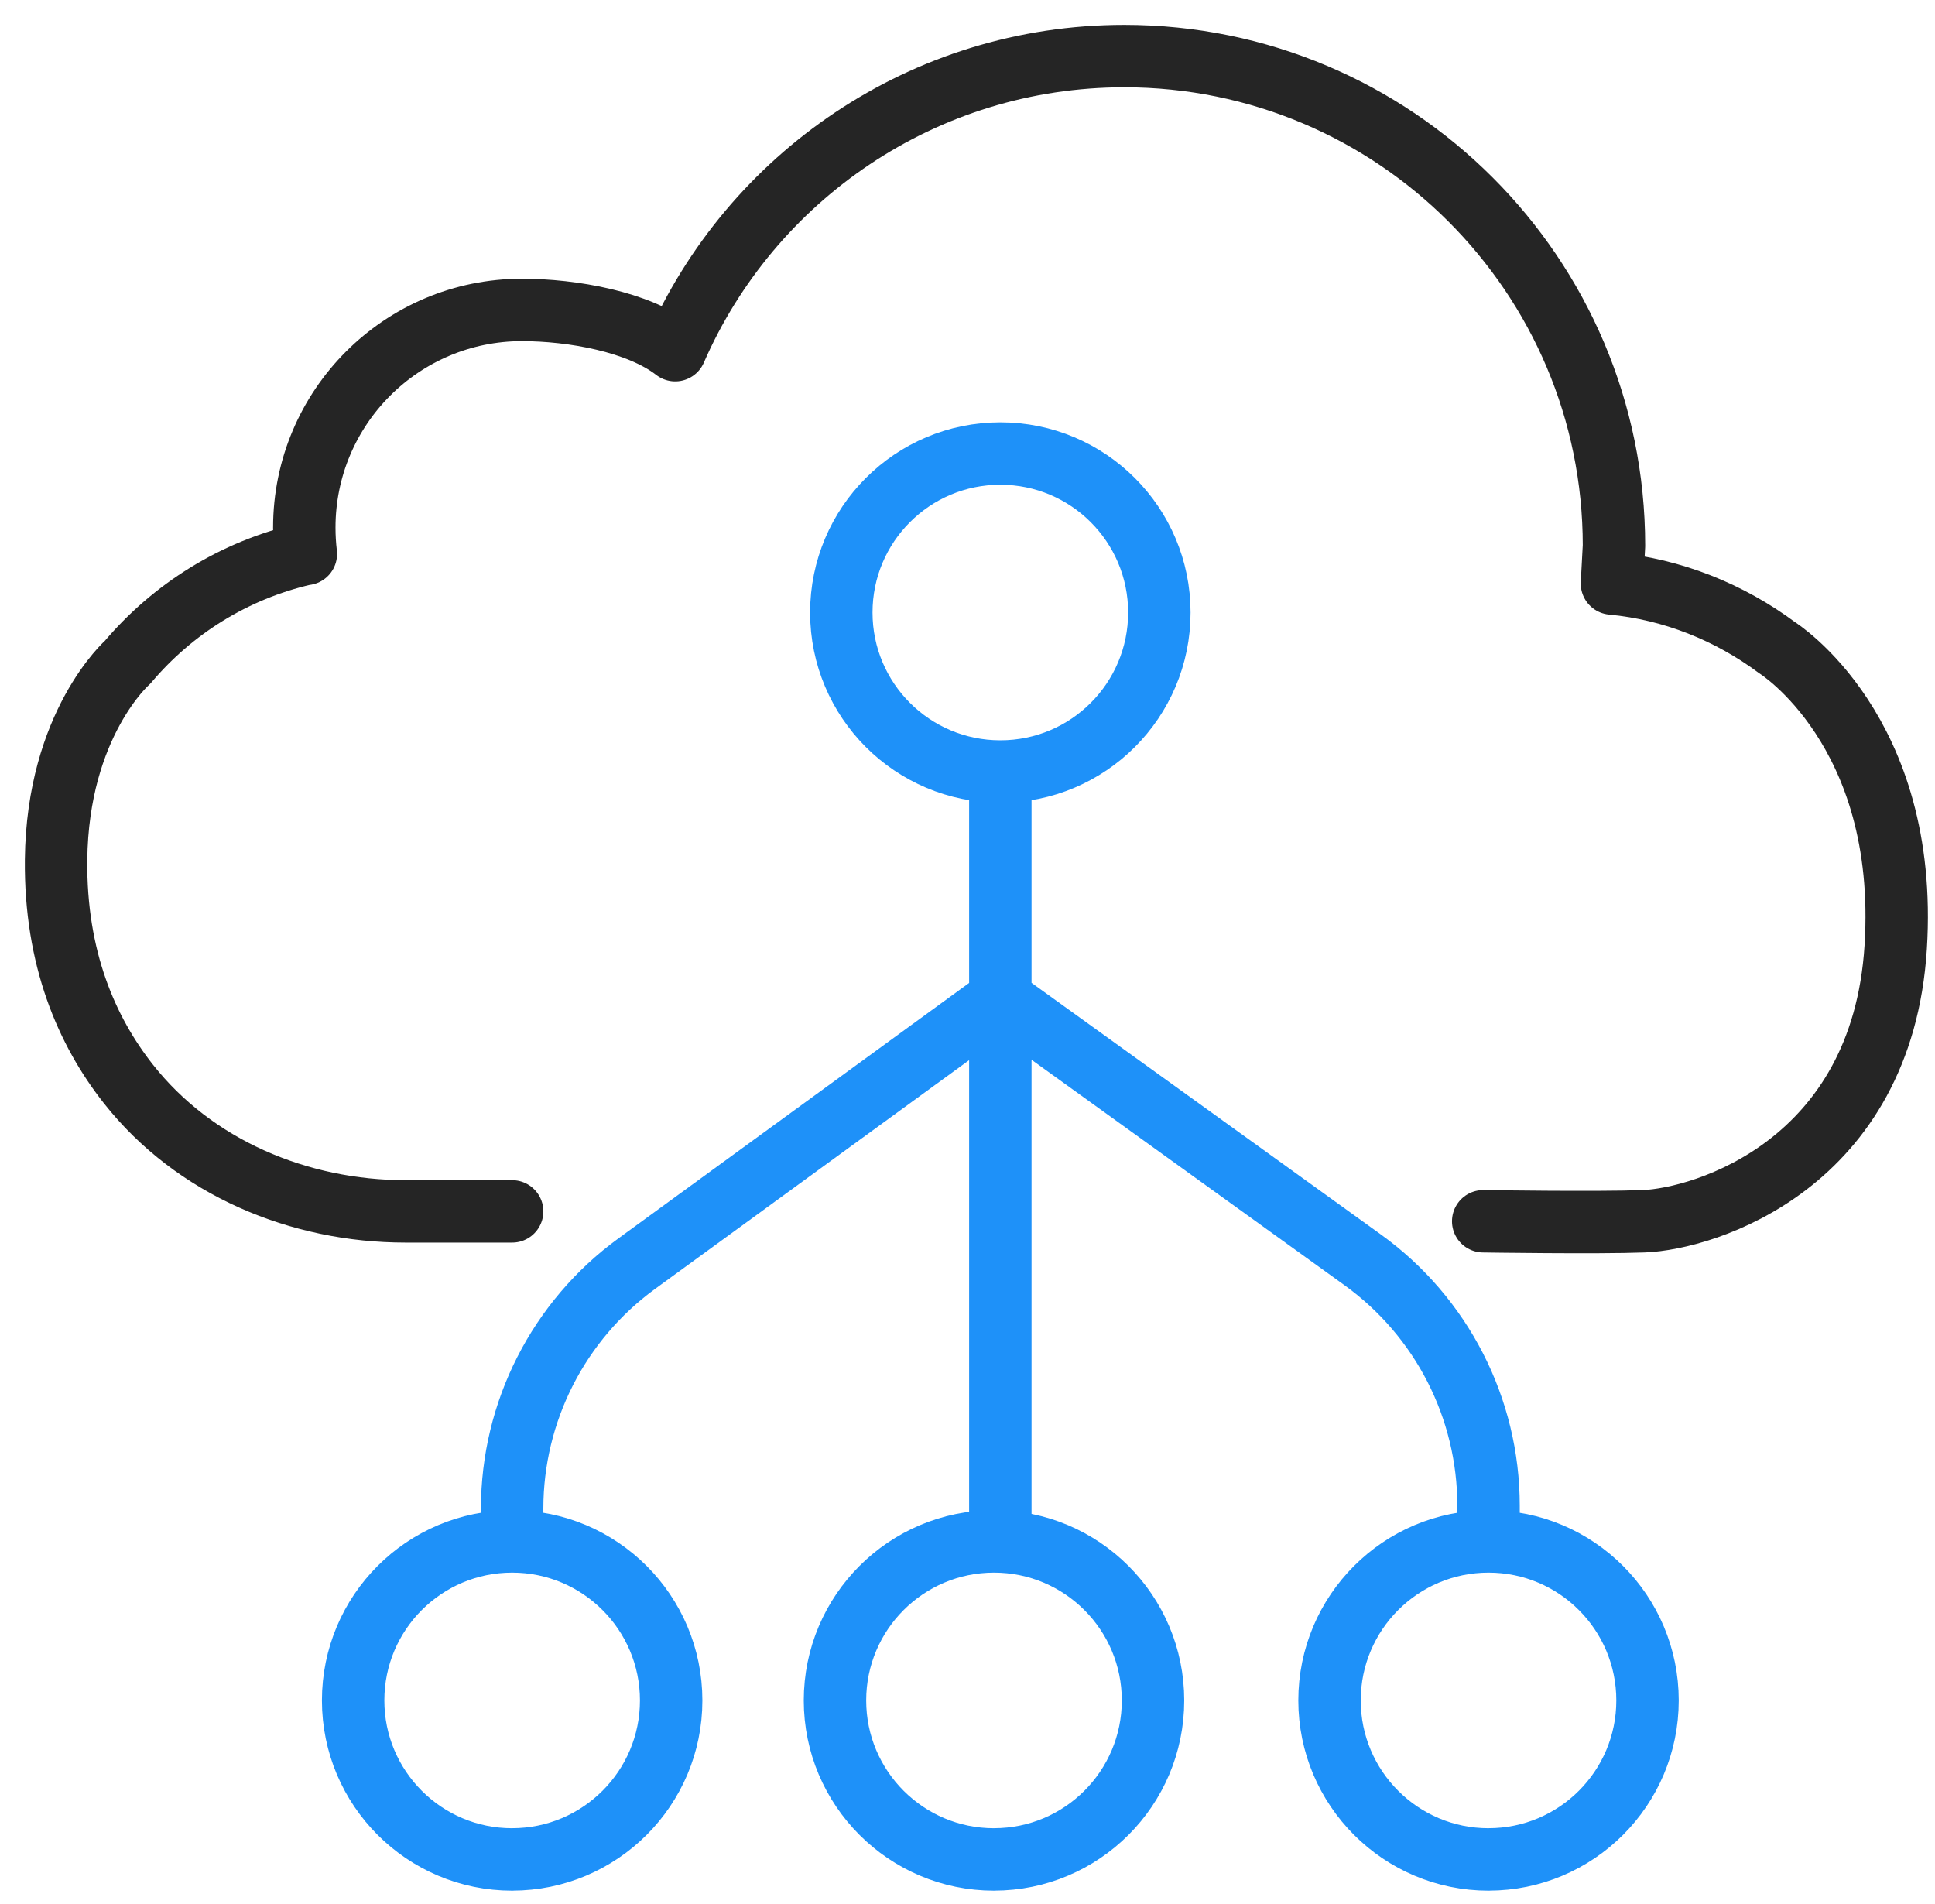 <svg xmlns="http://www.w3.org/2000/svg" width="62" height="61" viewBox="0 0 62 61">
    <g fill="none" fill-rule="evenodd" stroke-linecap="round" stroke-linejoin="round" stroke-width="2">
        <path stroke="#252525" d="M15.41 37.815h-3.414c-3.417 0-6.772-1.405-8.885-4.088C1.779 32.035.765 29.708.797 26.55c.046-4.36 2.293-6.332 2.293-6.332 1.44-1.705 3.41-2.944 5.66-3.463l.05-.005c-.033-.278-.05-.56-.05-.845 0-3.851 3.121-6.974 6.972-6.974 1.613 0 3.733.374 4.913 1.29C23.053 4.675 28.586.797 35.023.797c8.665 0 15.691 7.024 15.691 15.69l-.065 1.21c1.942.183 3.768.921 5.29 2.055 0 0 4.24 2.647 3.802 9.6-.438 6.953-6.107 8.707-8.081 8.78-1.485.056-5.136 0-5.136 0" transform="translate(1 1)"/>
        <path stroke="#1E91F9" d="M31.052 23.721c-2.814 0-5.095-2.28-5.095-5.095 0-2.813 2.28-5.094 5.095-5.094s5.095 2.281 5.095 5.094c0 2.815-2.28 5.095-5.095 5.095zM46.695 58.58c-2.813 0-5.095-2.283-5.095-5.095 0-2.813 2.282-5.095 5.095-5.095 2.814 0 5.094 2.282 5.094 5.095 0 2.812-2.28 5.094-5.094 5.094zM30.849 58.58c-2.813 0-5.095-2.283-5.095-5.095 0-2.813 2.282-5.095 5.095-5.095 2.814 0 5.095 2.282 5.095 5.095 0 2.812-2.28 5.094-5.095 5.094zM15.41 58.58c-2.815 0-5.095-2.283-5.095-5.095 0-2.813 2.28-5.095 5.095-5.095 2.813 0 5.095 2.282 5.095 5.095 0 2.812-2.282 5.094-5.095 5.094zM31.052 47.748L31.052 23.721M46.695 48.388v-1.142c0-3.122-1.501-6.054-4.035-7.88l-11.608-8.362-11.649 8.485c-2.508 1.827-3.993 4.747-3.993 7.85v.408" transform="translate(1 1)"/>
    </g>
</svg>
